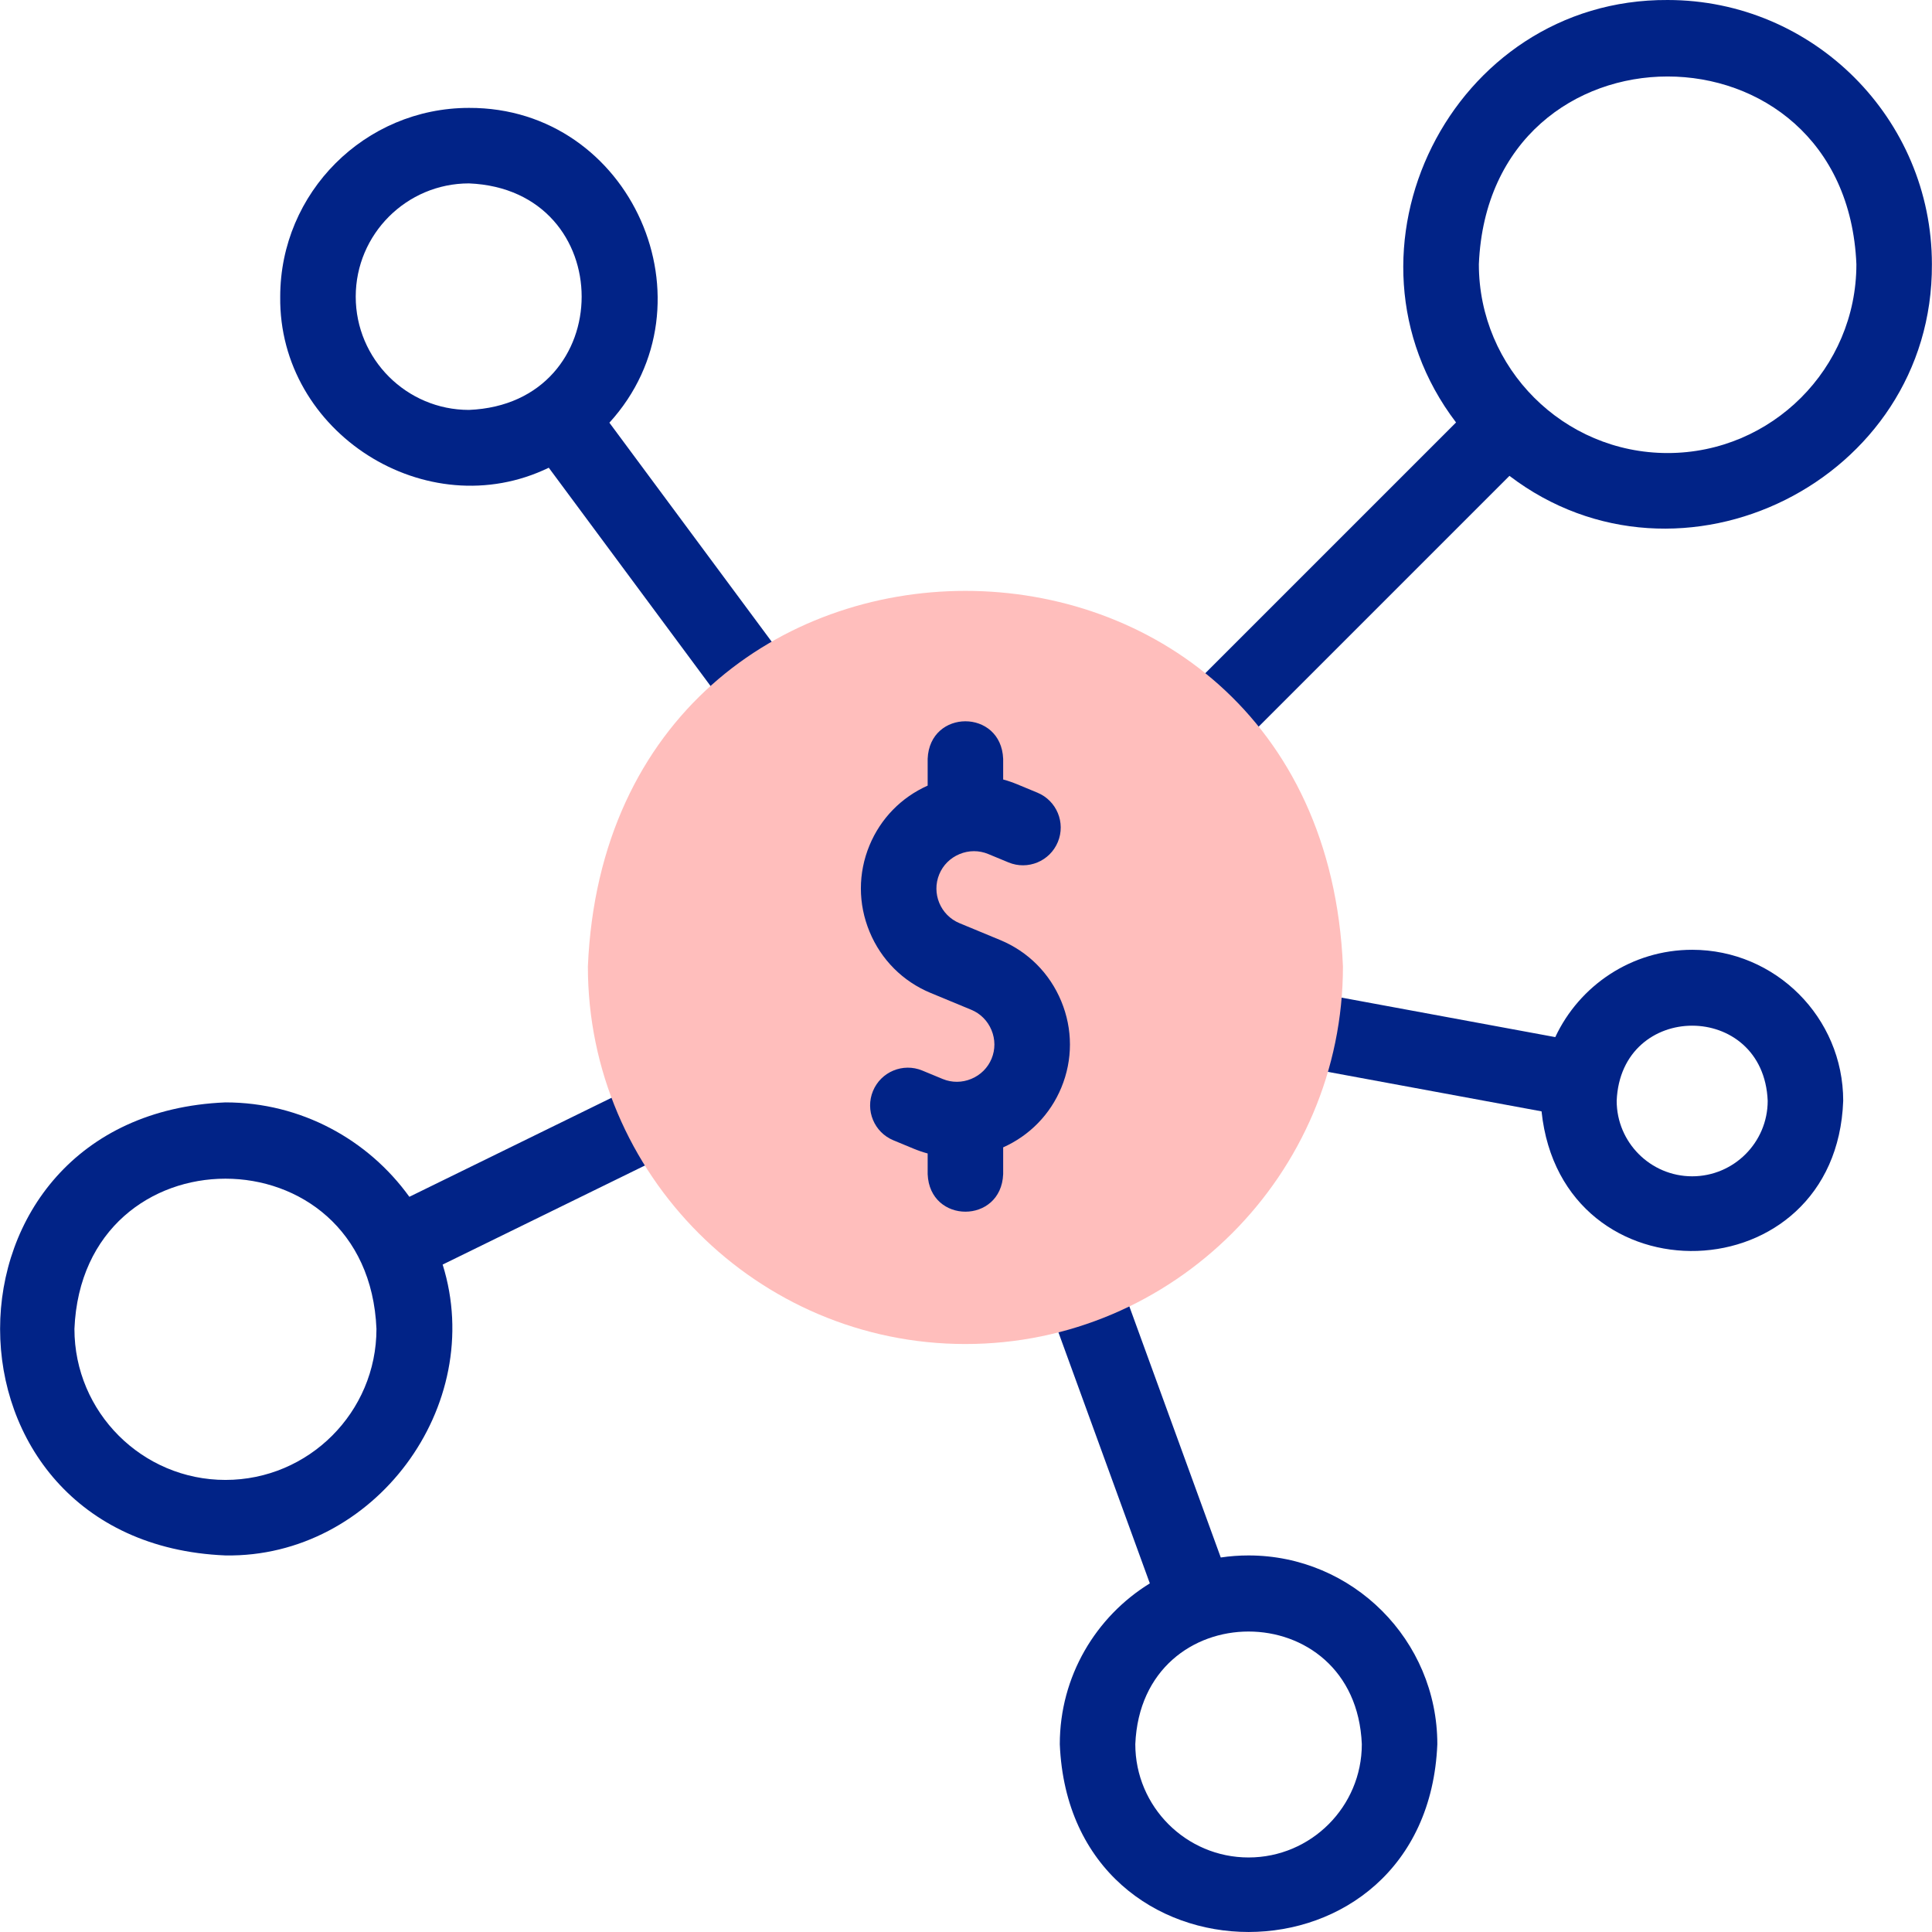 <svg xmlns="http://www.w3.org/2000/svg" version="1.1" xmlns:xlink="http://www.w3.org/1999/xlink" xmlns:svgjs="http://svgjs.com/svgjs" width="512" height="512" x="0" y="0" viewBox="0 0 511.745 511.745" style="enable-background:new 0 0 512 512" xml:space="preserve" class=""><g><g><g fill="#020288"><path d="m330.718 412.003c-2.501 0-4.96.186-7.364.542l-29.225-80.27c-1.89-5.19-7.629-7.866-12.817-5.976-5.189 1.89-7.865 7.628-5.976 12.817l29.23 80.285c-14.297 8.809-23.848 24.61-23.848 42.6 2.746 66.332 97.264 66.312 100 0 0-27.568-22.43-49.998-50-49.998zm0 80c-16.542 0-30-13.458-30-30 1.648-39.799 58.358-39.788 60 0 0 16.542-13.458 30-30 30z" fill="#012387" data-original="#020288"></path><path d="m441.718.001c-57.325-.295-90.474 66.69-56.041 111.901l-81.333 81.332c-9.015 9.743 4.411 23.153 14.143 14.143l81.333-81.332c45.229 34.437 112.197 1.263 111.898-56.044 0-38.598-31.403-70-70-70zm0 120c-27.57 0-50-22.43-50-50 2.746-66.332 97.264-66.313 100 0 0 27.57-22.43 50-50 50z" fill="#012387" data-original="#020288"></path><path d="m448.224 251.578c-16.031 0-29.89 9.48-36.265 23.129l-71.134-13.146c-5.429-1.003-10.647 2.585-11.651 8.017-1.003 5.431 2.586 10.647 8.017 11.651l71.132 13.146c5.35 50.941 78.05 48.566 79.903-2.796-.002-22.057-17.947-40.001-40.002-40.001zm0 60c-11.028 0-20-8.972-20-20 1.098-26.533 38.906-26.525 40 0 0 11.028-8.972 20-20 20z" fill="#012387" data-original="#020288"></path><path d="m161.413 111.964c28.738-31.514 5.895-83.541-37.19-83.385-27.57 0-49.999 22.429-49.999 50-.464 36.066 38.812 60.965 71.134 45.311l56.476 76.204c3.308 4.465 9.594 5.348 13.988 2.08 4.438-3.288 5.368-9.552 2.08-13.988zm-67.189-33.386c0-16.542 13.458-30 30-30 39.799 1.648 39.787 58.358 0 60-16.542 0-30-13.458-30-30z" fill="#012387" data-original="#020288"></path><path d="m177.076 283.386-68.647 33.622c-10.903-15.135-28.677-25.007-48.713-25.007-79.592 3.293-79.58 116.714 0 120 39.403.643 69.247-39.567 57.534-77.044l68.623-33.61c4.96-2.429 7.012-8.419 4.582-13.379-2.429-4.96-8.417-7.014-13.379-4.582zm-117.36 108.615c-22.056 0-40-17.944-40-40 2.198-53.065 77.81-53.05 80 0 0 22.056-17.944 40-40 40z" fill="#012387" data-original="#020288"></path></g><path clip-rule="evenodd" d="m255.717 356.002c55.078 0 100-44.922 100-100-5.649-132.673-194.371-132.634-200 .001 0 55.077 44.922 99.999 100 99.999z" fill="#ffbebc" fill-rule="evenodd" data-original="#ffbebc" class=""></path><path d="m281.102 265.196c-3.063-7.397-8.806-13.15-16.168-16.201l-10.778-4.463c-5.052-2.093-7.459-7.905-5.366-12.958 1.005-2.428 2.914-4.325 5.375-5.345 2.462-1.021 5.154-1.027 7.581-.023l5.389 2.232c5.101 2.115 10.953-.309 13.065-5.411 2.114-5.103-.309-10.952-5.411-13.065l-5.39-2.233c-1.209-.5-2.438-.918-3.682-1.254v-5.473c-.529-13.268-19.476-13.258-20 0v7.092c-7.015 3.138-12.467 8.73-15.405 15.827-3.051 7.362-3.043 15.491.021 22.888 3.063 7.397 8.806 13.15 16.169 16.201l10.777 4.463c2.427 1.006 4.325 2.915 5.345 5.377 1.02 2.461 1.027 5.153.021 7.581-1.005 2.428-2.914 4.325-5.375 5.345-2.462 1.02-5.154 1.027-7.581.023l-5.389-2.232c-5.099-2.113-10.952.31-13.065 5.411-2.114 5.103.309 10.952 5.411 13.065l5.39 2.233c1.209.5 2.438.918 3.681 1.254v5.473c.529 13.268 19.476 13.258 20 0v-7.092c7.015-3.138 12.468-8.73 15.406-15.827 3.051-7.362 3.043-15.491-.021-22.888z" fill="#012387" data-original="#020288"></path></g></g></svg>